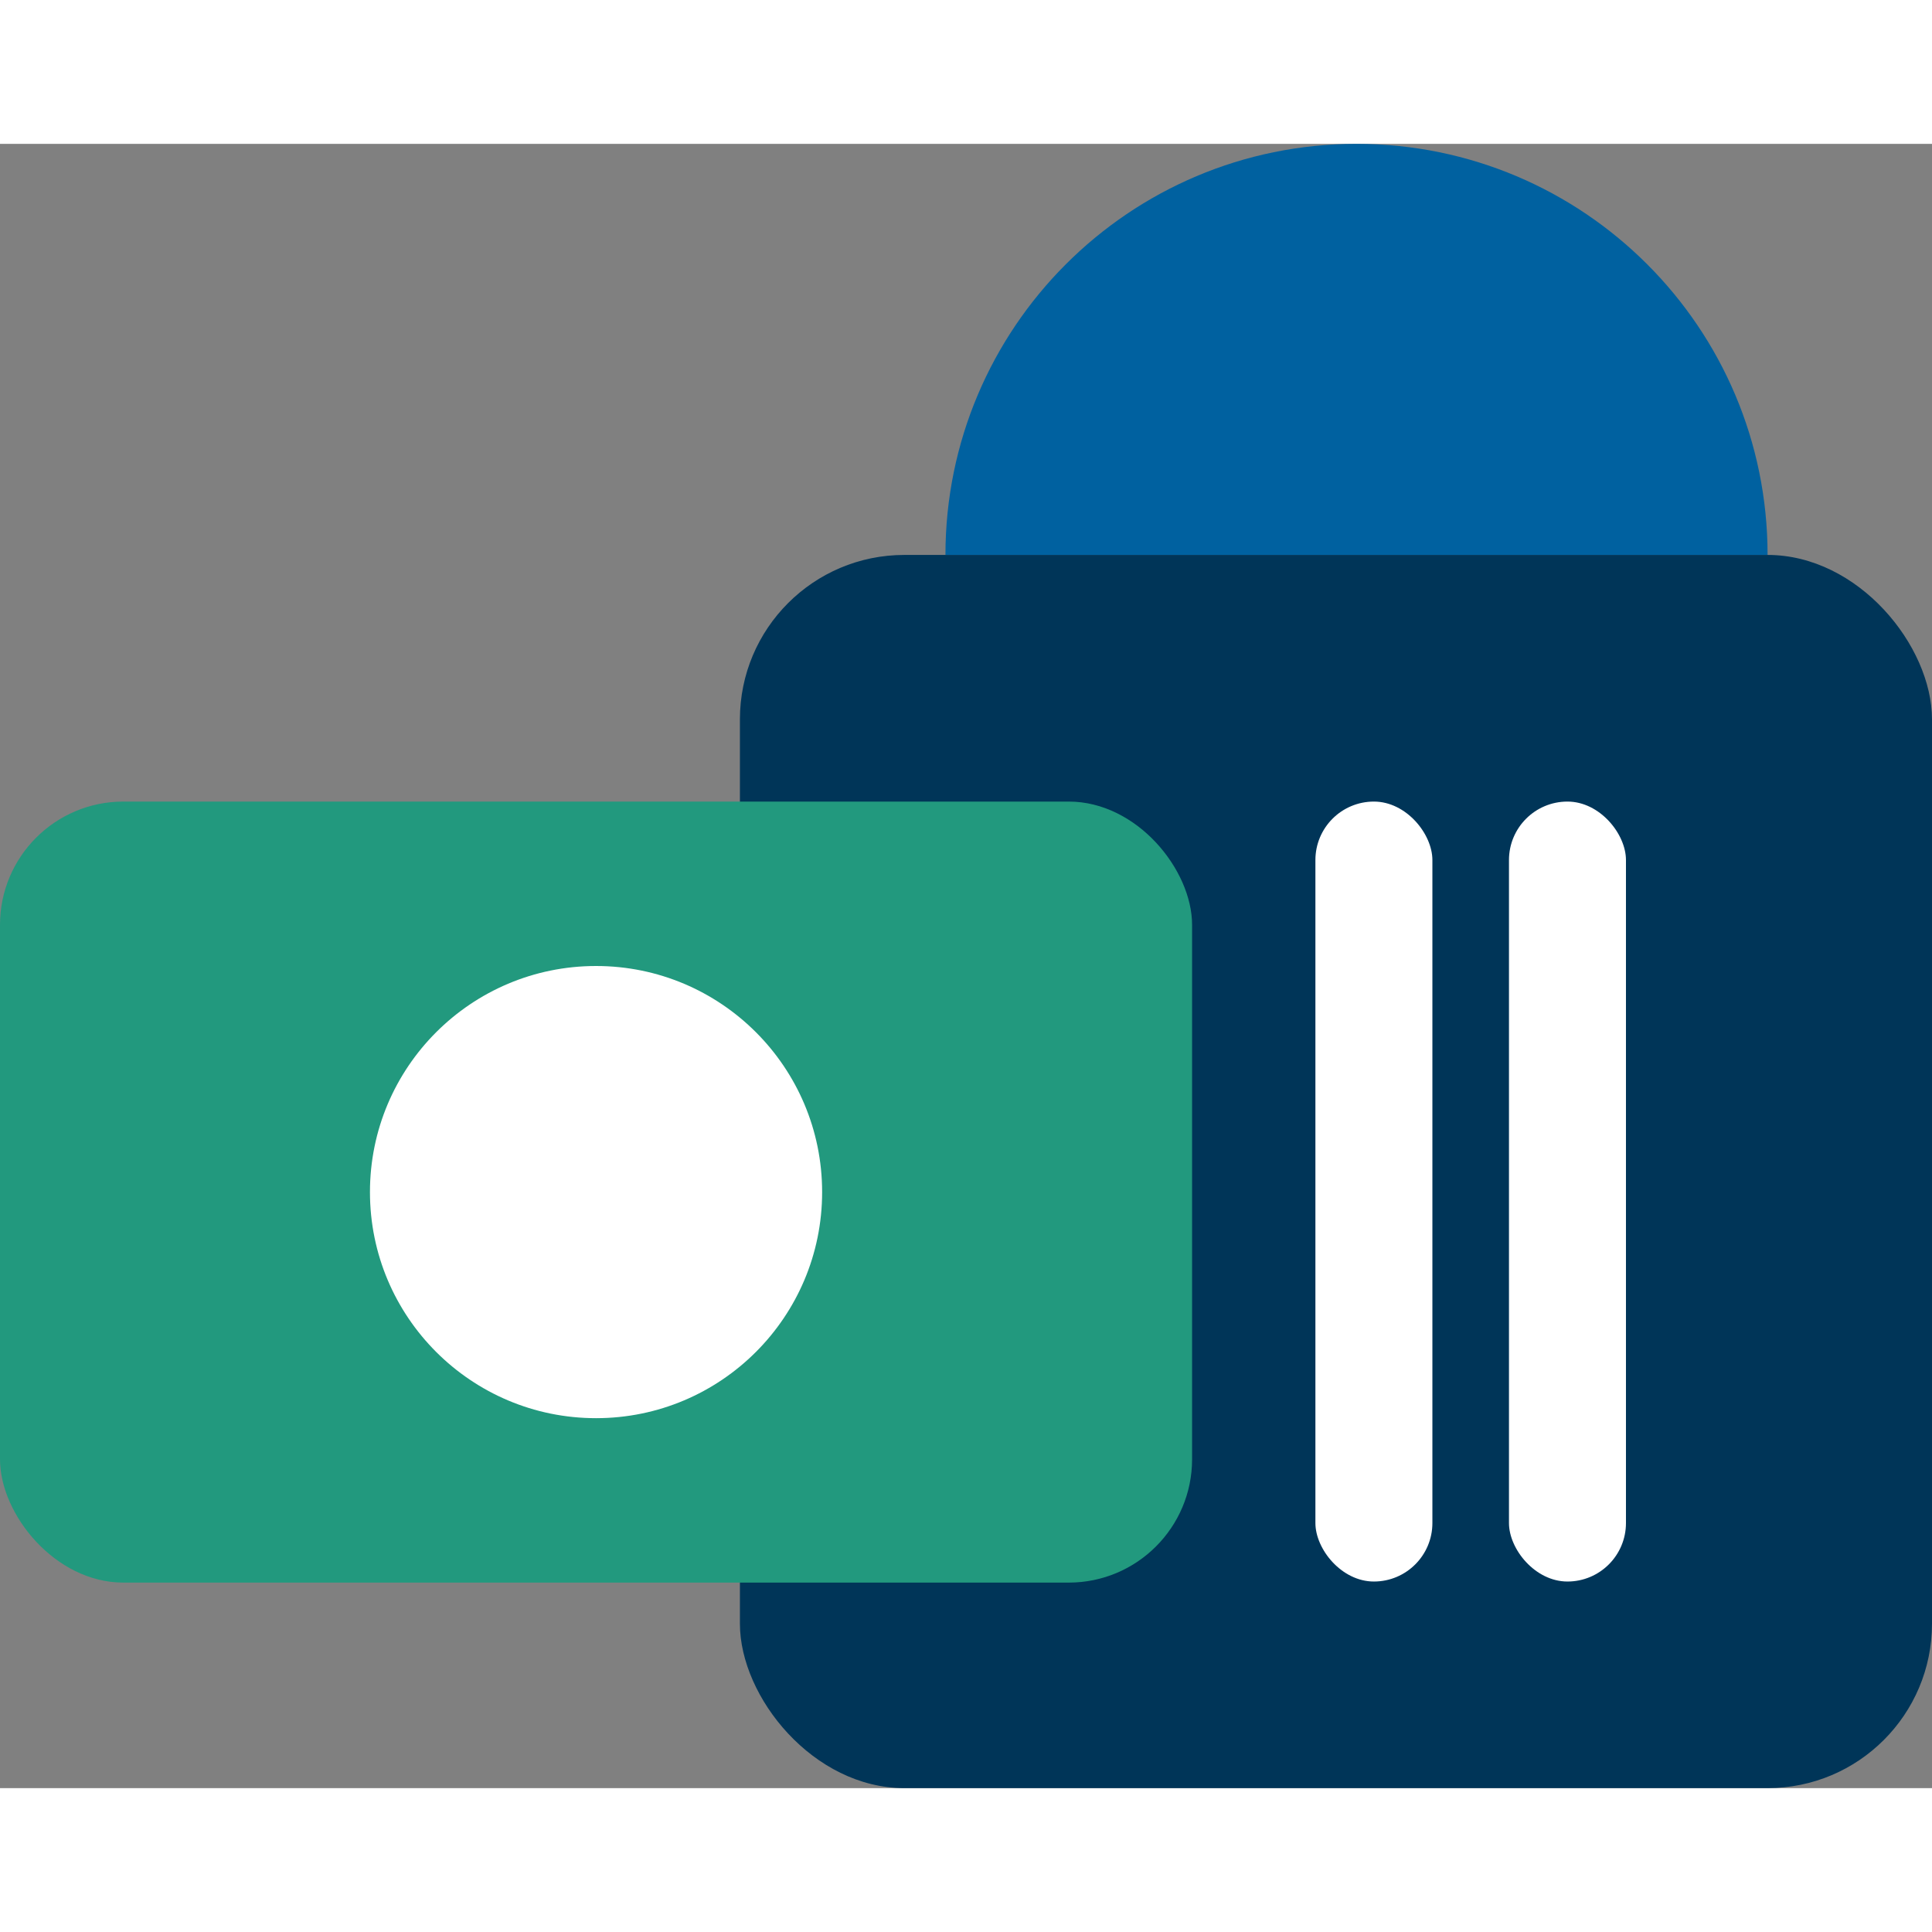 <svg width="48" height="48" viewBox="0 0 47 40" fill="none" xmlns="http://www.w3.org/2000/svg"><rect x="0" y="0" width="47" height="40" fill="#808080" stroke="none"/><rect x="18" y="10" width="29" height="30" rx="4" fill="#003558"/><rect y="16" width="29" height="19" rx="3" fill="#22997E"/><circle cx="14.5" cy="25.5" r="5.5" fill="#fff"/><rect x="32" y="16" width="2.846" height="18.974" rx="1.423" fill="#fff"/><rect x="36.709" y="16" width="2.846" height="18.974" rx="1.423" fill="#fff"/><path d="M33 0c-5.523 0-10 4.477-10 10h20c0-5.523-4.477-10-10-10z" fill="#0061A0"/></svg>